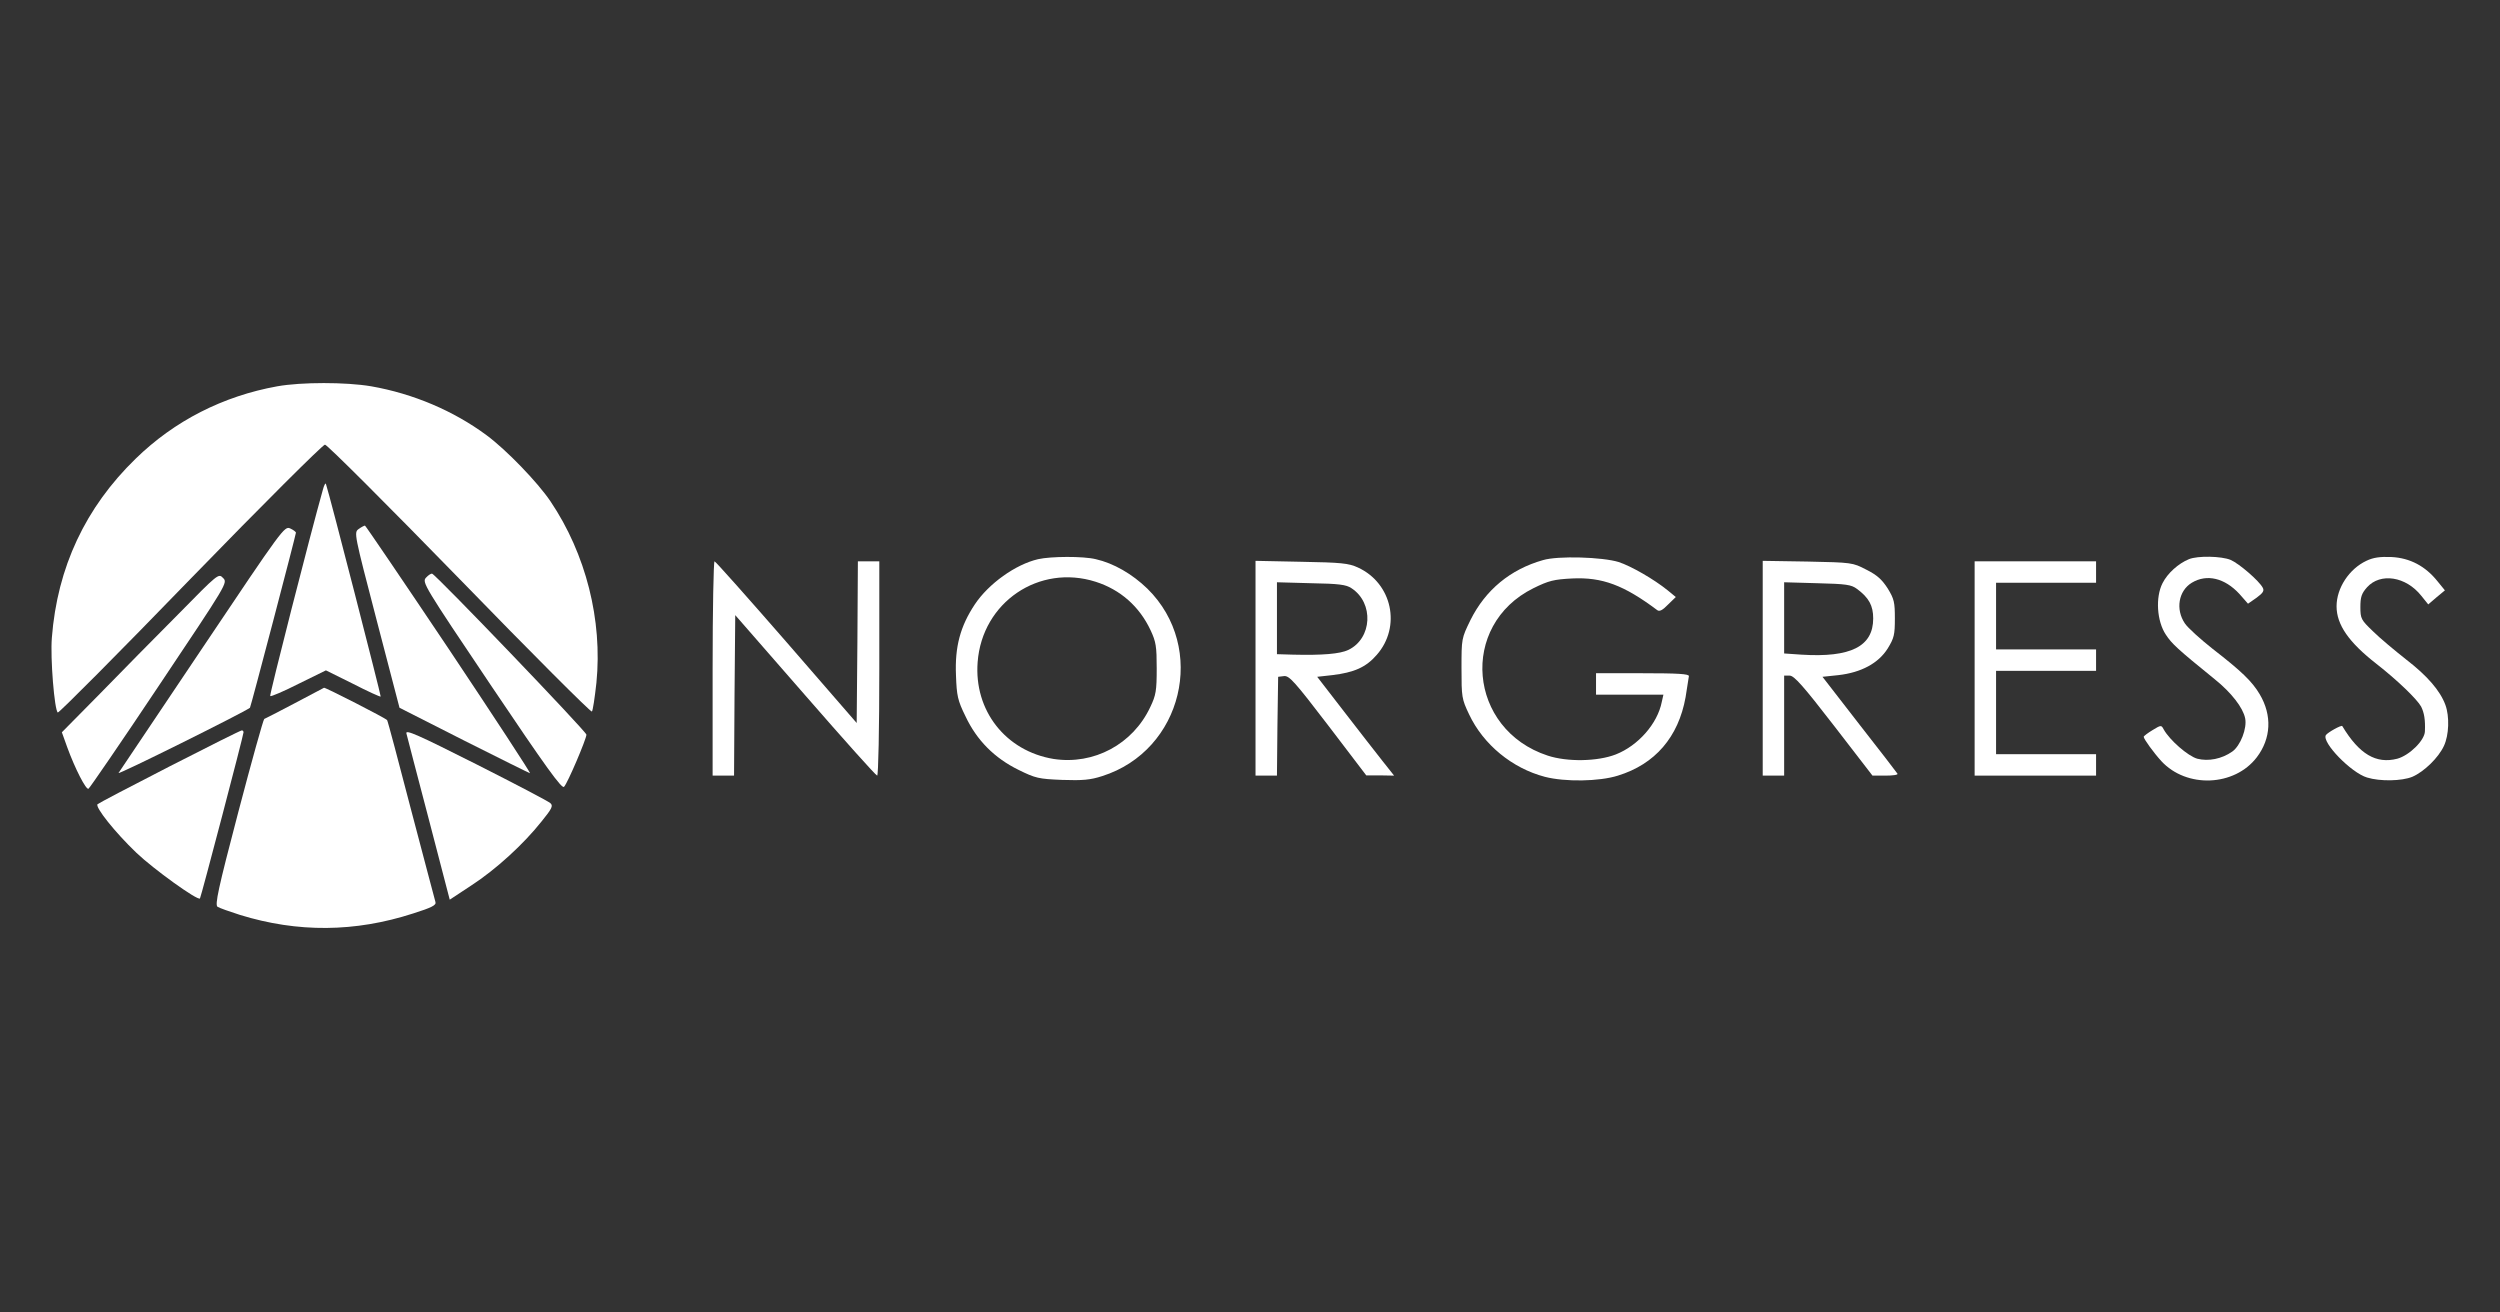 <?xml version="1.0" encoding="UTF-8" standalone="no"?>
<svg xmlns="http://www.w3.org/2000/svg" xmlns:xlink="http://www.w3.org/1999/xlink" width="1200" zoomAndPan="magnify" viewBox="0 0 900 472.5" height="630" preserveAspectRatio="xMidYMid meet" version="1.2"><rect x="0" y="0" width="900" height="472.5" fill="#333333" stroke="none"/><defs><clipPath id="0008359d0c"><path d="M 18.535 137.84 L 216 137.84 L 216 257 L 18.535 257 Z M 18.535 137.84 "/></clipPath><clipPath id="a928f49b5c"><path d="M 837 200 L 881.621 200 L 881.621 281 L 837 281 Z M 837 200 "/></clipPath><clipPath id="5de2a92f79"><path d="M 78 247 L 157 247 L 157 334.133 L 78 334.133 Z M 78 247 "/></clipPath></defs><g id="400b32f270"><g clip-rule="nonzero" clip-path="url(#0008359d0c)"><path style=" stroke:none;fill-rule:nonzero;fill:#ffffff;fill-opacity:1;" d="M 99.848 139.066 C 80.301 142.582 62.812 151.496 48.84 165.125 C 30.754 182.699 20.641 204.215 18.668 229.59 C 18.066 236.961 19.609 255.734 20.809 256.504 C 21.152 256.762 42.668 235.16 68.473 208.5 C 94.359 181.844 116.219 160.07 116.988 160.07 C 117.762 160.07 139.535 181.844 165.422 208.414 C 191.227 234.988 212.656 256.422 213.082 256.164 C 213.426 255.82 214.113 251.191 214.711 245.789 C 216.941 223.246 210.941 199.414 198.168 180.469 C 193.539 173.613 182.309 161.953 175.109 156.641 C 163.281 147.898 148.793 141.723 133.621 139.066 C 124.535 137.523 108.504 137.523 99.848 139.066 Z M 99.848 139.066 "/></g><path style=" stroke:none;fill-rule:nonzero;fill:#ffffff;fill-opacity:1;" d="M 116.219 176.355 C 111.676 192.473 96.93 250.246 97.273 250.59 C 97.531 250.848 102.16 248.875 107.562 246.133 L 117.332 241.332 L 127.02 246.133 C 132.336 248.875 136.879 250.934 137.051 250.762 C 137.219 250.504 118.703 178.242 117.332 174.215 C 117.16 173.699 116.648 174.727 116.219 176.355 Z M 116.219 176.355 "/><path style=" stroke:none;fill-rule:nonzero;fill:#ffffff;fill-opacity:1;" d="M 72.93 233.188 C 56.727 257.363 43.098 277.594 42.668 278.277 C 42.242 279.137 87.758 256.504 89.988 254.793 C 90.246 254.621 106.531 192.559 106.531 191.785 C 106.531 191.441 105.59 190.758 104.477 190.242 C 102.418 189.301 101.73 190.242 72.93 233.188 Z M 72.93 233.188 "/><path style=" stroke:none;fill-rule:nonzero;fill:#ffffff;fill-opacity:1;" d="M 129.164 190.414 C 127.363 191.699 127.449 191.957 135.59 223.246 L 143.82 254.793 L 166.965 266.535 C 179.738 272.965 190.453 278.277 190.797 278.363 C 191.141 278.363 178.023 258.305 161.652 233.789 C 145.277 209.359 131.648 189.301 131.391 189.215 C 131.133 189.215 130.105 189.73 129.164 190.414 Z M 129.164 190.414 "/><path style=" stroke:none;fill-rule:nonzero;fill:#ffffff;fill-opacity:1;" d="M 373.727 201.301 C 365.582 203.188 355.895 210.129 350.926 217.59 C 345.695 225.473 343.723 232.848 344.152 243.047 C 344.41 250.504 344.754 252.133 347.582 257.879 C 351.609 266.449 357.953 272.879 366.695 277.164 C 372.781 280.164 373.898 280.422 382.383 280.766 C 389.758 281.023 392.586 280.766 396.785 279.395 C 425.758 270.223 434.676 233.188 413.07 211.93 C 407.586 206.617 400.898 202.758 394.469 201.301 C 389.926 200.188 378.27 200.273 373.727 201.301 Z M 394.469 209.445 C 403.301 212.273 410.156 218.273 414.188 226.848 C 416.156 231.047 416.414 232.676 416.414 240.648 C 416.414 248.621 416.156 250.246 414.102 254.535 C 407.844 267.906 393.785 275.449 379.297 273.223 C 362.066 270.391 350.582 255.82 351.953 238.332 C 353.582 216.816 374.07 202.93 394.469 209.445 Z M 394.469 209.445 "/><path style=" stroke:none;fill-rule:nonzero;fill:#ffffff;fill-opacity:1;" d="M 555.457 201.645 C 543.711 204.988 534.797 212.359 529.395 223.16 C 526.141 229.848 526.141 229.848 526.141 240.562 C 526.141 250.934 526.223 251.621 528.883 257.191 C 534.023 268.078 544.398 276.566 556.141 279.652 C 563.43 281.535 575.688 281.363 582.457 279.223 C 595.832 275.105 604.23 265.336 606.805 251.02 C 607.402 247.418 607.918 243.992 608.004 243.391 C 608.004 242.617 604.145 242.363 591.289 242.363 L 574.57 242.363 L 574.57 250.078 L 598.832 250.078 L 598.23 252.734 C 596.688 260.535 589.746 268.422 581.688 271.594 C 575.086 274.164 564.199 274.336 557.172 272.02 C 528.453 262.594 525.195 225.047 552.027 211.758 C 557.598 209.016 559.398 208.586 566 208.246 C 576.801 207.73 584.602 210.645 596.602 219.645 C 597.375 220.246 598.488 219.73 600.461 217.676 L 603.289 214.93 L 600.375 212.531 C 595.402 208.5 587.172 203.785 582.715 202.328 C 576.887 200.531 560.855 200.016 555.457 201.645 Z M 555.457 201.645 "/><path style=" stroke:none;fill-rule:nonzero;fill:#ffffff;fill-opacity:1;" d="M 788.02 201.301 C 784.246 202.844 780.305 206.359 778.504 209.957 C 775.93 215.016 776.445 223.59 779.703 228.477 C 781.848 231.73 783.73 233.531 797.277 244.504 C 803.363 249.391 807.477 254.793 808.25 258.562 C 809.02 262.164 806.535 268.508 803.621 270.562 C 799.848 273.223 795.047 274.164 791.02 273.137 C 787.676 272.191 781.074 266.449 778.934 262.594 C 778.074 260.965 777.988 260.965 774.902 262.848 C 773.188 263.879 771.73 264.992 771.73 265.25 C 771.73 266.02 775.332 270.992 778.074 273.992 C 787.16 283.852 804.391 283.164 812.449 272.621 C 817.594 265.848 818.02 257.535 813.477 249.906 C 810.734 245.277 806.879 241.59 796.59 233.617 C 792.133 230.102 787.59 225.988 786.562 224.445 C 783.133 219.387 784.246 212.703 789.047 209.789 C 794.449 206.531 800.875 208.074 806.191 213.816 L 809.277 217.332 L 812.363 215.188 C 814.68 213.473 815.191 212.703 814.594 211.586 C 813.305 209.102 806.02 202.844 803.02 201.559 C 799.676 200.188 791.191 200.016 788.02 201.301 Z M 788.02 201.301 "/><g clip-rule="nonzero" clip-path="url(#a928f49b5c)"><path style=" stroke:none;fill-rule:nonzero;fill:#ffffff;fill-opacity:1;" d="M 851.879 201.902 C 845.707 204.816 841.164 211.672 841.164 218.273 C 841.164 224.875 845.539 231.219 855.566 239.02 C 863.023 244.848 870.141 251.707 871.598 254.363 C 872.711 256.59 873.141 259.078 872.969 263.277 C 872.883 266.535 867.395 271.938 863.023 273.137 C 855.395 275.105 849.309 271.508 843.223 261.391 C 842.965 260.879 837.906 263.707 837.309 264.648 C 835.766 267.223 846.395 278.191 852.137 279.906 C 856.852 281.363 864.652 281.195 868.426 279.652 C 872.625 277.852 877.855 272.793 879.824 268.508 C 881.625 264.648 881.883 257.965 880.34 253.762 C 878.453 248.621 873.738 243.219 866.281 237.477 C 862.168 234.219 856.68 229.676 854.281 227.273 C 849.996 223.16 849.738 222.73 849.738 218.531 C 849.738 214.93 850.168 213.645 852.137 211.418 C 856.938 206.102 866.109 207.473 871.684 214.504 L 874.168 217.59 L 877.168 215.016 L 880.168 212.531 L 877.512 209.273 C 873.141 203.785 867.566 200.871 860.969 200.531 C 856.766 200.359 854.367 200.699 851.879 201.902 Z M 851.879 201.902 "/></g><path style=" stroke:none;fill-rule:nonzero;fill:#ffffff;fill-opacity:1;" d="M 256.543 240.648 L 256.543 279.223 L 264.258 279.223 L 264.43 250.332 L 264.688 221.445 L 289.891 250.332 C 303.691 266.191 315.352 279.223 315.777 279.223 C 316.207 279.223 316.551 262.594 316.551 240.648 L 316.551 202.074 L 308.836 202.074 L 308.664 231.133 L 308.406 260.277 L 283.117 231.133 C 269.23 215.188 257.574 202.074 257.23 202.074 C 256.887 202.074 256.543 219.387 256.543 240.648 Z M 256.543 240.648 "/><path style=" stroke:none;fill-rule:nonzero;fill:#ffffff;fill-opacity:1;" d="M 451.988 240.562 L 451.988 279.223 L 459.703 279.223 L 459.875 261.391 L 460.133 243.648 L 462.277 243.391 C 464.164 243.219 466.133 245.449 478.137 261.133 L 491.852 279.137 L 496.82 279.137 L 501.879 279.223 L 497.594 273.82 C 495.277 270.906 489.105 262.934 483.793 256.078 L 474.191 243.648 L 479.594 243.047 C 487.477 242.105 491.766 240.219 495.621 235.762 C 504.539 225.645 501.195 209.957 488.852 204.301 C 485.508 202.758 482.848 202.5 468.535 202.242 L 451.988 201.902 Z M 486.535 211.758 C 494.68 217.074 493.992 229.848 485.422 233.961 C 482.422 235.418 475.992 235.934 465.535 235.676 L 459.703 235.504 L 459.703 209.617 L 471.961 209.957 C 481.992 210.129 484.648 210.473 486.535 211.758 Z M 486.535 211.758 "/><path style=" stroke:none;fill-rule:nonzero;fill:#ffffff;fill-opacity:1;" d="M 634.578 240.562 L 634.578 279.223 L 642.293 279.223 L 642.293 243.219 L 644.262 243.219 C 645.891 243.219 649.148 246.906 660.207 261.219 L 674.094 279.223 L 678.809 279.223 C 681.379 279.223 683.352 278.965 683.094 278.535 C 682.922 278.191 676.75 270.223 669.379 260.793 L 656.094 243.648 L 661.836 243.047 C 670.066 242.105 676.238 238.762 679.582 233.445 C 681.895 229.676 682.152 228.477 682.152 222.645 C 682.152 216.816 681.895 215.617 679.582 211.844 C 677.523 208.672 675.809 207.043 671.867 205.074 C 666.895 202.5 666.723 202.5 650.691 202.16 L 634.578 201.902 Z M 668.523 212.016 C 672.809 215.188 674.352 218.016 674.352 222.645 C 674.352 232.762 666.207 236.789 648.551 235.676 L 642.293 235.246 L 642.293 209.617 L 654.207 209.957 C 664.664 210.215 666.465 210.473 668.523 212.016 Z M 668.523 212.016 "/><path style=" stroke:none;fill-rule:nonzero;fill:#ffffff;fill-opacity:1;" d="M 710.867 240.648 L 710.867 279.223 L 754.586 279.223 L 754.586 271.508 L 718.582 271.508 L 718.582 241.504 L 754.586 241.504 L 754.586 233.789 L 718.582 233.789 L 718.582 209.789 L 754.586 209.789 L 754.586 202.074 L 710.867 202.074 Z M 710.867 240.648 "/><path style=" stroke:none;fill-rule:nonzero;fill:#ffffff;fill-opacity:1;" d="M 64.102 221.188 C 56.043 229.246 43.355 242.191 35.898 249.82 L 22.27 263.621 L 24.238 269.105 C 26.984 276.648 31.012 284.535 31.867 283.938 C 32.297 283.68 43.785 266.965 57.328 246.648 C 81.93 209.875 82.016 209.789 80.301 208.074 C 78.672 206.359 78.586 206.445 64.102 221.188 Z M 64.102 221.188 "/><path style=" stroke:none;fill-rule:nonzero;fill:#ffffff;fill-opacity:1;" d="M 153.336 207.988 C 151.879 209.617 152.648 210.902 176.91 246.992 C 196.625 276.309 202.281 284.109 203.055 283.25 C 204.34 281.965 211.113 266.02 211.113 264.477 C 211.113 263.363 157.109 207.043 155.566 206.531 C 155.137 206.445 154.191 207.043 153.336 207.988 Z M 153.336 207.988 "/><g clip-rule="nonzero" clip-path="url(#5de2a92f79)"><path style=" stroke:none;fill-rule:nonzero;fill:#ffffff;fill-opacity:1;" d="M 106.102 253.164 C 100.445 256.164 95.559 258.648 95.133 258.82 C 94.789 258.992 90.586 274.078 85.789 292.336 C 78.5 320.109 77.301 325.77 78.328 326.453 C 79.016 326.883 82.617 328.168 86.387 329.367 C 107.219 335.797 127.789 335.625 148.707 328.855 C 155.48 326.711 157.109 325.855 156.766 324.738 C 156.508 323.969 152.648 309.055 148.02 291.652 C 143.477 274.164 139.621 259.59 139.363 259.25 C 138.934 258.562 117.074 247.418 116.648 247.59 C 116.477 247.676 111.762 250.164 106.102 253.164 Z M 106.102 253.164 "/></g><path style=" stroke:none;fill-rule:nonzero;fill:#ffffff;fill-opacity:1;" d="M 146.309 264.051 C 146.562 265.078 150.164 278.965 154.363 294.91 L 161.906 323.883 L 169.707 318.738 C 178.539 312.996 188.48 303.91 194.996 295.68 C 198.684 291.137 199.195 290.109 198.168 289.164 C 197.484 288.48 185.48 282.223 171.422 275.105 C 150.164 264.391 145.879 262.508 146.309 264.051 Z M 146.309 264.051 "/><path style=" stroke:none;fill-rule:nonzero;fill:#ffffff;fill-opacity:1;" d="M 61.098 275.879 C 47.211 282.992 35.469 289.164 35.125 289.508 C 34.098 290.453 41.383 299.625 49.098 306.996 C 55.184 312.824 71.129 324.312 71.984 323.453 C 72.328 323.109 87.672 264.648 87.672 263.621 C 87.672 263.277 87.418 262.934 87.074 262.934 C 86.645 262.934 74.988 268.766 61.098 275.879 Z M 61.098 275.879 "/></g></svg>